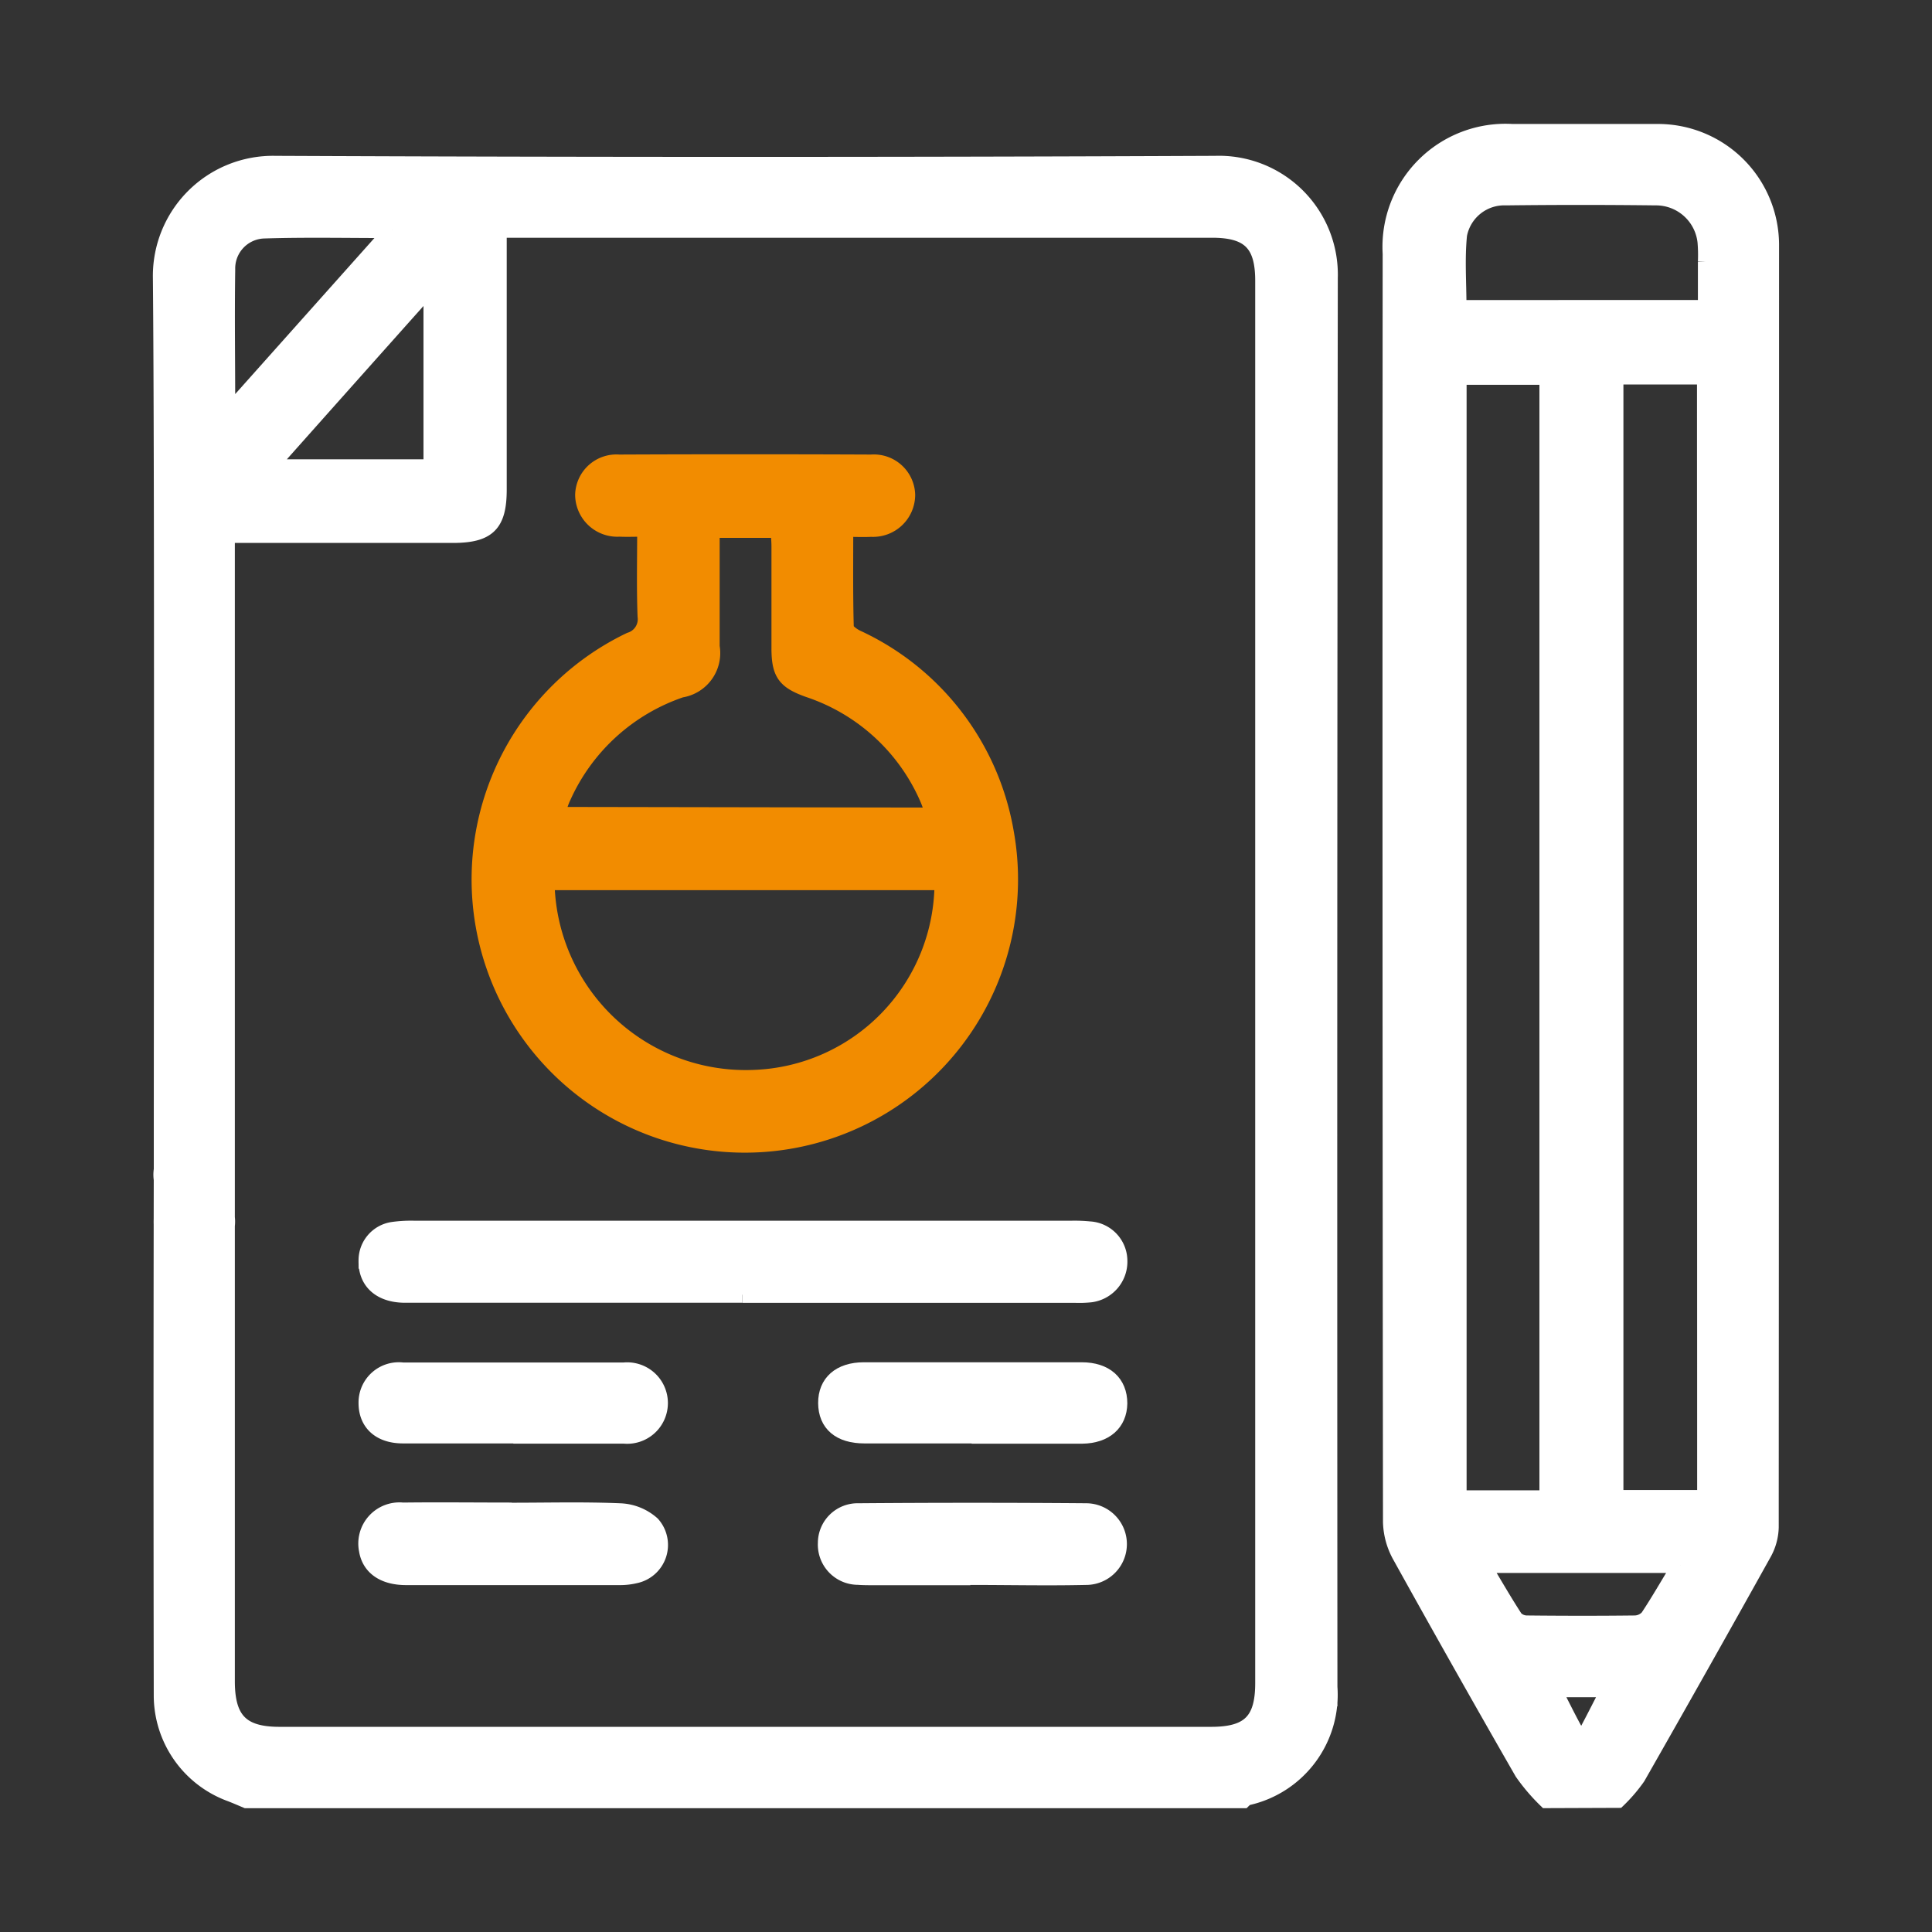 <svg id="Lab_tests" data-name="Lab tests" xmlns="http://www.w3.org/2000/svg" width="36" height="36" viewBox="0 0 36 36">
  <rect x="0" y="0" width="36" height="36" fill="#333333" stroke="none"/>
  <g id="Group_1289" data-name="Group 1289" transform="translate(3 2.46)">
    <path id="Path_1280" data-name="Path 1280" d="M1.592,31.083c-.1-.042-.2-.086-.3-.124A1.949,1.949,0,0,1,.016,29.141q-.008-4.811,0-9.622a.61.61,0,0,1,.593-.7c.376-.007.618.263.618.7q0,4.674,0,9.348c0,.721.27,1,.981,1H19.569c.71,0,.971-.259.971-.965V2.771c0-.692-.259-.951-.953-.951H6.293V2.2q0,2.232,0,4.462c0,.648-.2.845-.859.845-1.384,0-2.77,0-4.207,0v.361c0,1.993,0,10.365,0,12.358a.635.635,0,0,1-.557.708.622.622,0,0,1-.653-.545c-.007-.08,0-.162,0-.243C.014,16.465.035,6.4,0,2.721A2.088,2.088,0,0,1,2.132.594q8.757.039,17.512,0A2.065,2.065,0,0,1,21.779,2.72q-.016,13.127-.007,26.255a1.957,1.957,0,0,1-1.533,2.056.307.307,0,0,0-.071.052ZM4.312,1.826c-.851,0-1.628-.017-2.4.008a.709.709,0,0,0-.678.729c-.013.869,0,1.739,0,2.609,0,.009.029.019.059.038C2.283,4.1,3.27,2.994,4.312,1.826m.73,1.023C4.013,4,3.026,5.109,2.012,6.248h3.03Z" transform="translate(-0.001 0)" fill="#fff" stroke="#fff" stroke-width="0.3"/>
    <path id="Path_1281" data-name="Path 1281" d="M25.812,31.082a3.572,3.572,0,0,1-.441-.517q-1.154-2.009-2.277-4.034a1.36,1.36,0,0,1-.174-.625q-.014-11.82-.006-23.64A2.143,2.143,0,0,1,25.178,0C26.089,0,27,0,27.909,0A2.106,2.106,0,0,1,30,2.092Q30,14.049,29.994,26a1.043,1.043,0,0,1-.134.483q-1.164,2.091-2.349,4.169a2.9,2.9,0,0,1-.364.425ZM28.771,4.554H27.1v20.9h1.674Zm-2.936.006H24.178v20.9h1.657Zm2.953-1.28c0-.3,0-.584,0-.865a2.941,2.941,0,0,0-.007-.364.928.928,0,0,0-.927-.834q-1.4-.017-2.792,0a.858.858,0,0,0-.876.7c-.045.446-.01.9-.01,1.364ZM28.3,26.7H24.624c.221.368.405.689.608,1a.311.311,0,0,0,.228.092c.666.007,1.332.008,2,0a.342.342,0,0,0,.25-.113c.2-.3.377-.613.6-.976m-1.318,2.312H25.943c.146.284.259.516.383.743.093.171.2.15.28-.009.121-.228.237-.459.379-.734" transform="translate(0 0)" fill="#fff" stroke="#fff" stroke-width="0.3"/>
    <path id="Path_1282" data-name="Path 1282" d="M9.028,7.39c-.184,0-.334.007-.484,0a.636.636,0,0,1-.676-.63.619.619,0,0,1,.667-.6q2.352-.01,4.7,0a.62.62,0,0,1,.669.6.635.635,0,0,1-.672.633c-.149.008-.3,0-.482,0,0,.631-.007,1.235.01,1.839,0,.071.128.16.215.2a4.9,4.9,0,0,1,2.766,3.612,4.941,4.941,0,1,1-7-3.571.413.413,0,0,0,.29-.451c-.02-.534-.007-1.068-.007-1.633M7.184,13.977a3.714,3.714,0,0,0,3.868,3.649,3.645,3.645,0,0,0,3.512-3.649Zm7.224-1.239c-.042-.112-.071-.205-.11-.3a3.69,3.69,0,0,0-2.226-2.052c-.438-.156-.543-.294-.546-.754,0-.636,0-1.273,0-1.91,0-.105-.011-.211-.017-.31H10.261c0,.742,0,1.459,0,2.176a.687.687,0,0,1-.57.8,3.719,3.719,0,0,0-2.2,2c-.048.1-.08.215-.125.338Z" transform="translate(-0.001 0)" fill="#f28c00" stroke="#f28c00" stroke-width="0.3"/>
    <path id="Path_1283" data-name="Path 1283" d="M10.831,21.664q-3.141,0-6.281,0c-.457,0-.727-.244-.718-.635a.572.572,0,0,1,.486-.571,2.455,2.455,0,0,1,.393-.023q6.129,0,12.259,0a2.844,2.844,0,0,1,.333.013.588.588,0,0,1,.555.575.613.613,0,0,1-.534.633,2.038,2.038,0,0,1-.3.009h-6.19" transform="translate(-0.001 0.001)" fill="#fff" stroke="#fff" stroke-width="0.3"/>
    <path id="Path_1284" data-name="Path 1284" d="M6.537,25.69c.677,0,1.354-.018,2.03.011a.949.949,0,0,1,.584.24.578.578,0,0,1-.312.951,1.211,1.211,0,0,1-.3.033q-1.985,0-3.97,0c-.417,0-.677-.185-.729-.5a.617.617,0,0,1,.667-.738c.676-.008,1.353,0,2.03,0" transform="translate(-0.001 0.001)" fill="#fff" stroke="#fff" stroke-width="0.3"/>
    <path id="Path_1285" data-name="Path 1285" d="M15.082,26.927H13.264c-.091,0-.183,0-.273-.007a.6.6,0,0,1-.6-.631A.591.591,0,0,1,13,25.7q2.123-.017,4.243,0a.611.611,0,1,1-.01,1.222c-.717.016-1.435,0-2.152,0v0" transform="translate(-0.001 0.001)" fill="#fff" stroke="#fff" stroke-width="0.3"/>
    <path id="Path_1286" data-name="Path 1286" d="M6.57,24.285c-.687,0-1.374,0-2.061,0-.425,0-.676-.231-.677-.6a.6.6,0,0,1,.673-.608q2.061,0,4.122,0a.609.609,0,1,1,0,1.212c-.687,0-1.374,0-2.061,0" transform="translate(-0.001 0.001)" fill="#fff" stroke="#fff" stroke-width="0.3"/>
    <path id="Path_1287" data-name="Path 1287" d="M15.107,24.285c-.667,0-1.334,0-2,0-.456,0-.708-.219-.711-.6s.259-.611.7-.612q2.03,0,4.061,0c.443,0,.7.235.7.617-.006.366-.264.594-.69.6-.687,0-1.374,0-2.061,0" transform="translate(-0.001 0.001)" fill="#fff" stroke="#fff" stroke-width="0.3"/>
  </g>
  <rect id="Rectangle_1393" data-name="Rectangle 1393" width="36" height="36" fill="none"/>
</svg>
